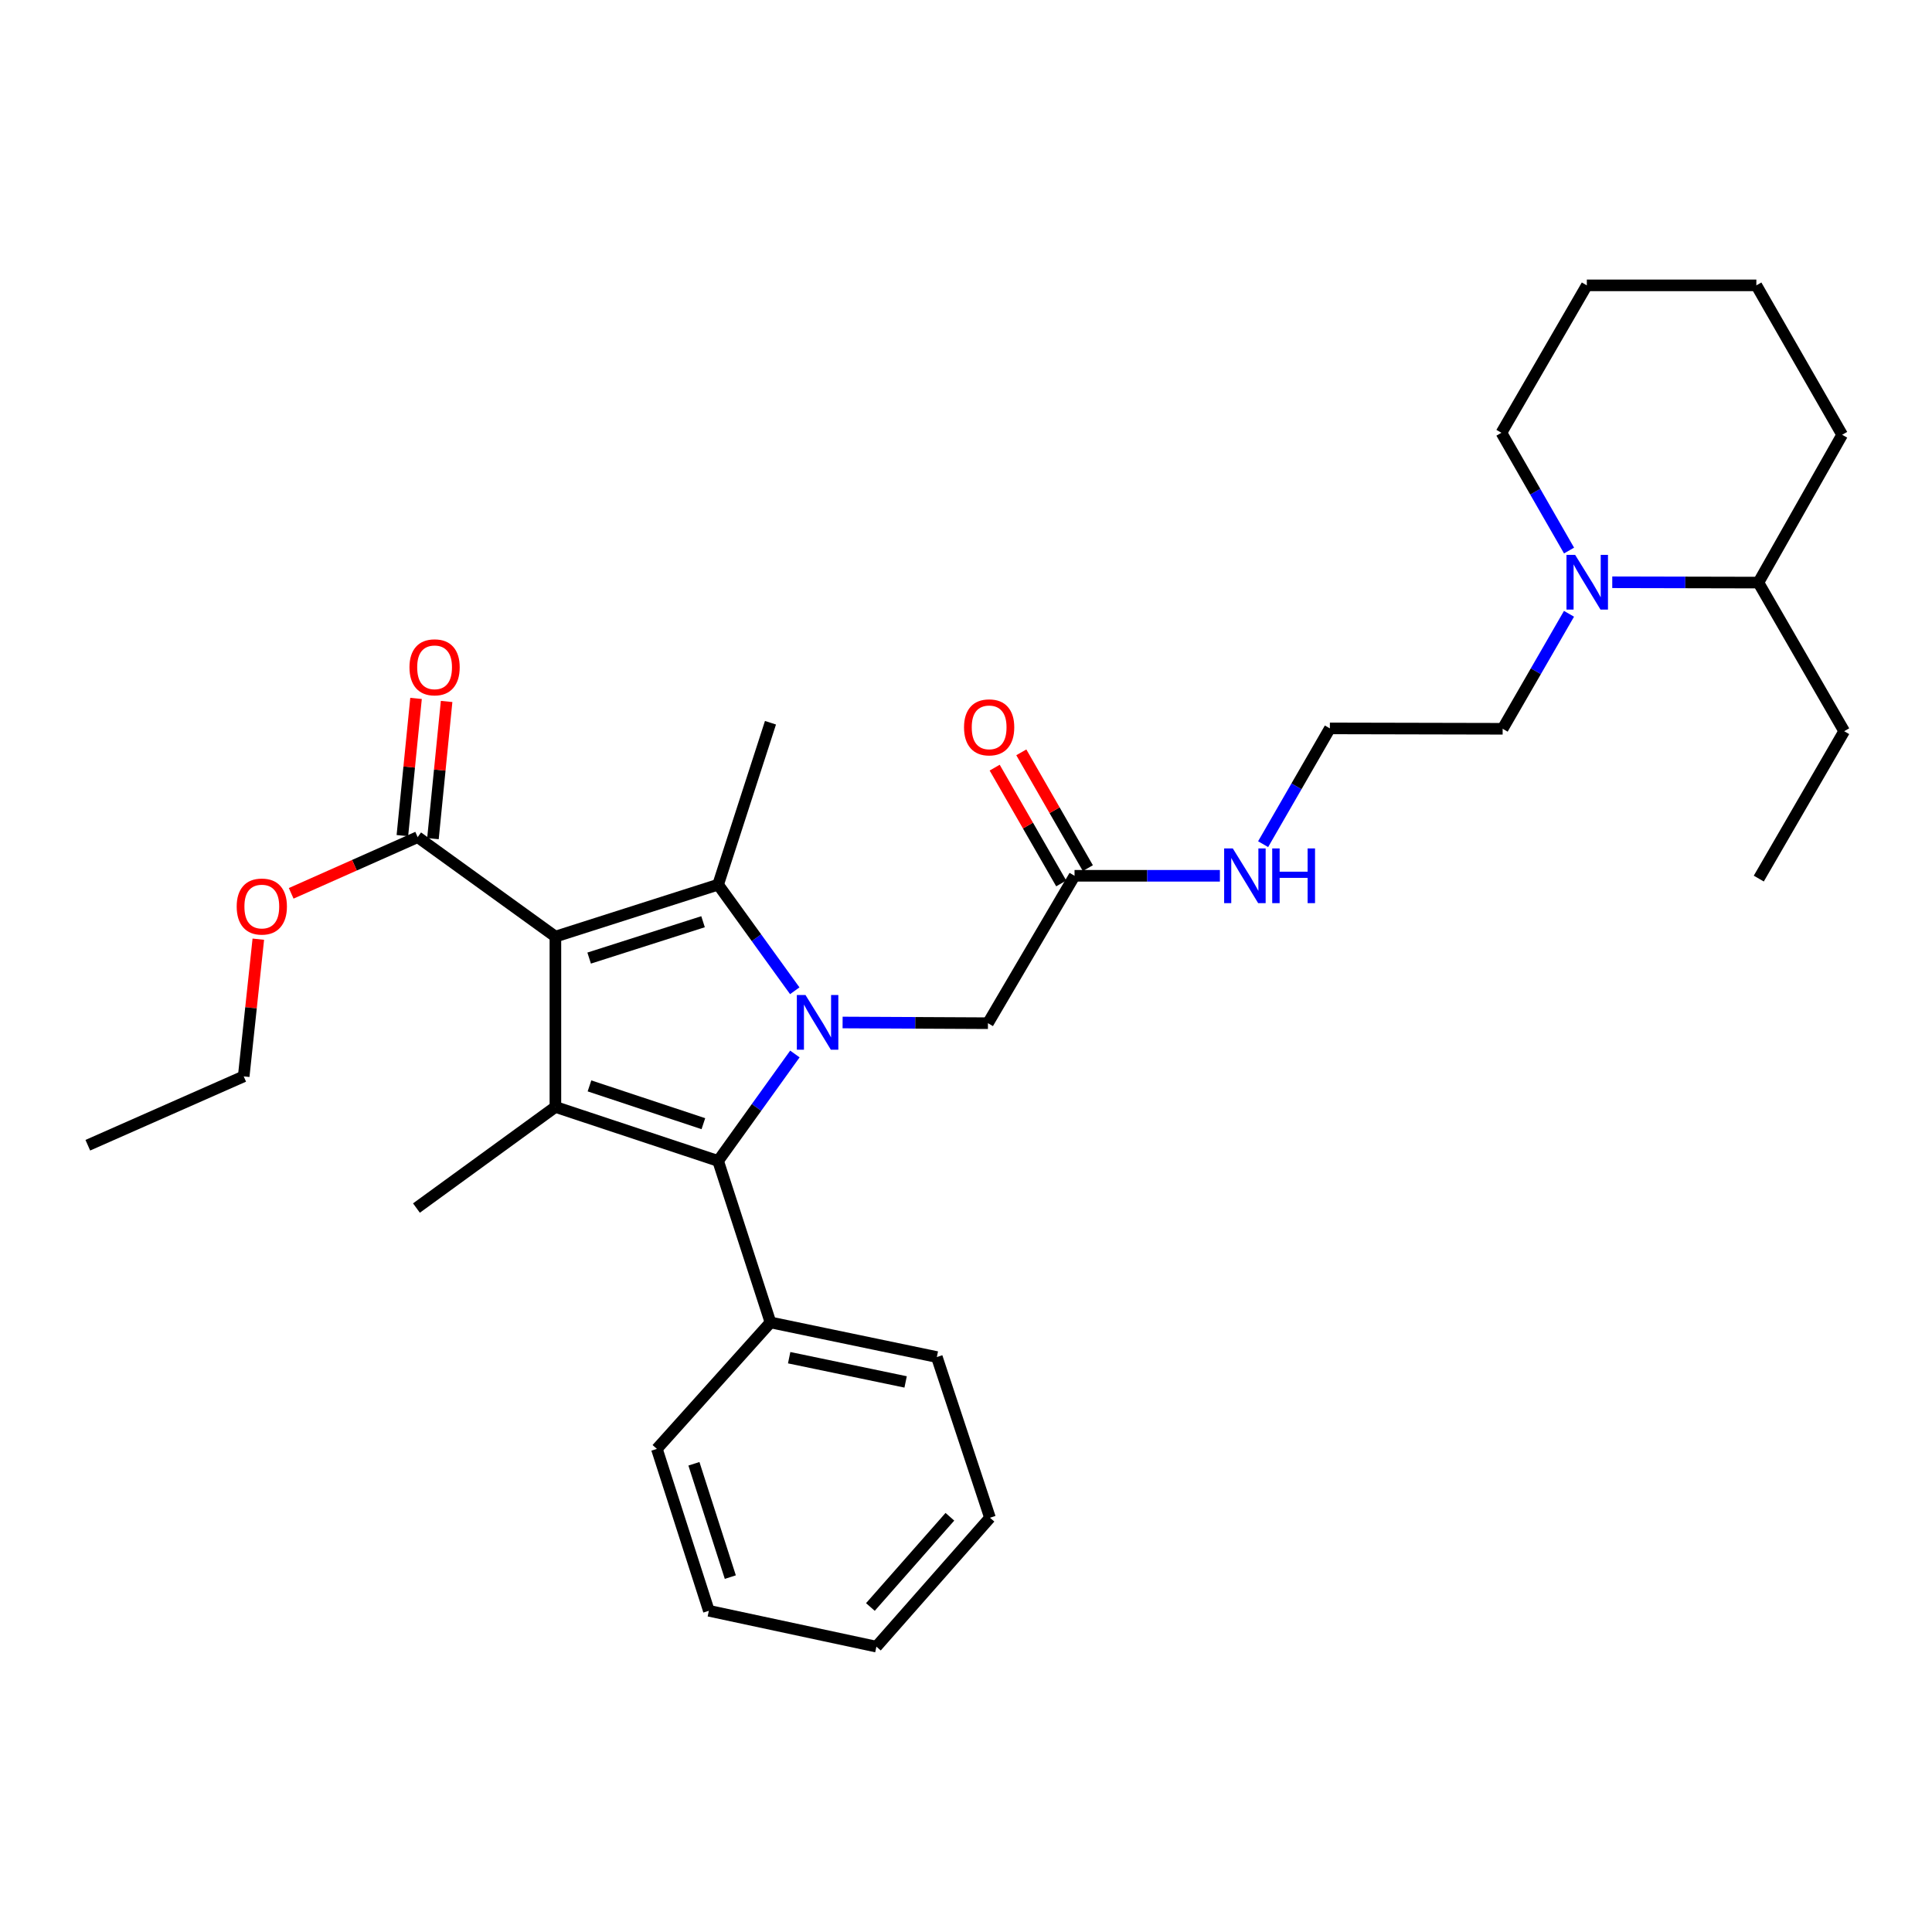 <?xml version='1.0' encoding='iso-8859-1'?>
<svg version='1.1' baseProfile='full'
              xmlns='http://www.w3.org/2000/svg'
                      xmlns:rdkit='http://www.rdkit.org/xml'
                      xmlns:xlink='http://www.w3.org/1999/xlink'
                  xml:space='preserve'
width='1000px' height='1000px' viewBox='0 0 1000 1000'>
<!-- END OF HEADER -->
<rect style='opacity:1.0;fill:#FFFFFF;stroke:none' width='1000' height='1000' x='0' y='0'> </rect>
<path class='bond-1' d='M 287.475,484.789 L 371.693,457.9' style='fill:none;fill-rule:evenodd;stroke:#000000;stroke-width:6px;stroke-linecap:butt;stroke-linejoin:miter;stroke-opacity:1' />
<path class='bond-1' d='M 304.944,495.902 L 363.897,477.08' style='fill:none;fill-rule:evenodd;stroke:#000000;stroke-width:6px;stroke-linecap:butt;stroke-linejoin:miter;stroke-opacity:1' />
<path class='bond-2' d='M 287.475,484.789 L 287.475,572.956' style='fill:none;fill-rule:evenodd;stroke:#000000;stroke-width:6px;stroke-linecap:butt;stroke-linejoin:miter;stroke-opacity:1' />
<path class='bond-4' d='M 287.475,484.789 L 216.18,433.298' style='fill:none;fill-rule:evenodd;stroke:#000000;stroke-width:6px;stroke-linecap:butt;stroke-linejoin:miter;stroke-opacity:1' />
<path class='bond-0' d='M 411.367,512.819 L 391.53,485.359' style='fill:none;fill-rule:evenodd;stroke:#0000FF;stroke-width:6px;stroke-linecap:butt;stroke-linejoin:miter;stroke-opacity:1' />
<path class='bond-0' d='M 391.53,485.359 L 371.693,457.9' style='fill:none;fill-rule:evenodd;stroke:#000000;stroke-width:6px;stroke-linecap:butt;stroke-linejoin:miter;stroke-opacity:1' />
<path class='bond-6' d='M 436.128,529.239 L 473.744,529.42' style='fill:none;fill-rule:evenodd;stroke:#0000FF;stroke-width:6px;stroke-linecap:butt;stroke-linejoin:miter;stroke-opacity:1' />
<path class='bond-6' d='M 473.744,529.42 L 511.36,529.601' style='fill:none;fill-rule:evenodd;stroke:#000000;stroke-width:6px;stroke-linecap:butt;stroke-linejoin:miter;stroke-opacity:1' />
<path class='bond-31' d='M 411.433,545.544 L 391.563,573.22' style='fill:none;fill-rule:evenodd;stroke:#0000FF;stroke-width:6px;stroke-linecap:butt;stroke-linejoin:miter;stroke-opacity:1' />
<path class='bond-31' d='M 391.563,573.22 L 371.693,600.896' style='fill:none;fill-rule:evenodd;stroke:#000000;stroke-width:6px;stroke-linecap:butt;stroke-linejoin:miter;stroke-opacity:1' />
<path class='bond-13' d='M 371.693,457.9 L 398.795,374.087' style='fill:none;fill-rule:evenodd;stroke:#000000;stroke-width:6px;stroke-linecap:butt;stroke-linejoin:miter;stroke-opacity:1' />
<path class='bond-3' d='M 287.475,572.956 L 371.693,600.896' style='fill:none;fill-rule:evenodd;stroke:#000000;stroke-width:6px;stroke-linecap:butt;stroke-linejoin:miter;stroke-opacity:1' />
<path class='bond-3' d='M 305.114,562.055 L 364.067,581.614' style='fill:none;fill-rule:evenodd;stroke:#000000;stroke-width:6px;stroke-linecap:butt;stroke-linejoin:miter;stroke-opacity:1' />
<path class='bond-14' d='M 287.475,572.956 L 215.552,625.286' style='fill:none;fill-rule:evenodd;stroke:#000000;stroke-width:6px;stroke-linecap:butt;stroke-linejoin:miter;stroke-opacity:1' />
<path class='bond-8' d='M 371.693,600.896 L 398.795,684.488' style='fill:none;fill-rule:evenodd;stroke:#000000;stroke-width:6px;stroke-linecap:butt;stroke-linejoin:miter;stroke-opacity:1' />
<path class='bond-9' d='M 224.091,434.086 L 227.627,398.581' style='fill:none;fill-rule:evenodd;stroke:#000000;stroke-width:6px;stroke-linecap:butt;stroke-linejoin:miter;stroke-opacity:1' />
<path class='bond-9' d='M 227.627,398.581 L 231.163,363.075' style='fill:none;fill-rule:evenodd;stroke:#FF0000;stroke-width:6px;stroke-linecap:butt;stroke-linejoin:miter;stroke-opacity:1' />
<path class='bond-9' d='M 208.269,432.51 L 211.805,397.005' style='fill:none;fill-rule:evenodd;stroke:#000000;stroke-width:6px;stroke-linecap:butt;stroke-linejoin:miter;stroke-opacity:1' />
<path class='bond-9' d='M 211.805,397.005 L 215.341,361.499' style='fill:none;fill-rule:evenodd;stroke:#FF0000;stroke-width:6px;stroke-linecap:butt;stroke-linejoin:miter;stroke-opacity:1' />
<path class='bond-15' d='M 216.18,433.298 L 183.449,447.843' style='fill:none;fill-rule:evenodd;stroke:#000000;stroke-width:6px;stroke-linecap:butt;stroke-linejoin:miter;stroke-opacity:1' />
<path class='bond-15' d='M 183.449,447.843 L 150.719,462.387' style='fill:none;fill-rule:evenodd;stroke:#FF0000;stroke-width:6px;stroke-linecap:butt;stroke-linejoin:miter;stroke-opacity:1' />
<path class='bond-5' d='M 812.113,317.702 L 794.941,347.458' style='fill:none;fill-rule:evenodd;stroke:#0000FF;stroke-width:6px;stroke-linecap:butt;stroke-linejoin:miter;stroke-opacity:1' />
<path class='bond-5' d='M 794.941,347.458 L 777.769,377.214' style='fill:none;fill-rule:evenodd;stroke:#000000;stroke-width:6px;stroke-linecap:butt;stroke-linejoin:miter;stroke-opacity:1' />
<path class='bond-10' d='M 834.503,301.381 L 872.321,301.464' style='fill:none;fill-rule:evenodd;stroke:#0000FF;stroke-width:6px;stroke-linecap:butt;stroke-linejoin:miter;stroke-opacity:1' />
<path class='bond-10' d='M 872.321,301.464 L 910.139,301.547' style='fill:none;fill-rule:evenodd;stroke:#000000;stroke-width:6px;stroke-linecap:butt;stroke-linejoin:miter;stroke-opacity:1' />
<path class='bond-18' d='M 812.137,284.962 L 794.635,254.484' style='fill:none;fill-rule:evenodd;stroke:#0000FF;stroke-width:6px;stroke-linecap:butt;stroke-linejoin:miter;stroke-opacity:1' />
<path class='bond-18' d='M 794.635,254.484 L 777.133,224.006' style='fill:none;fill-rule:evenodd;stroke:#000000;stroke-width:6px;stroke-linecap:butt;stroke-linejoin:miter;stroke-opacity:1' />
<path class='bond-7' d='M 511.36,529.601 L 556.181,453.306' style='fill:none;fill-rule:evenodd;stroke:#000000;stroke-width:6px;stroke-linecap:butt;stroke-linejoin:miter;stroke-opacity:1' />
<path class='bond-11' d='M 563.074,449.345 L 545.851,419.377' style='fill:none;fill-rule:evenodd;stroke:#000000;stroke-width:6px;stroke-linecap:butt;stroke-linejoin:miter;stroke-opacity:1' />
<path class='bond-11' d='M 545.851,419.377 L 528.628,389.409' style='fill:none;fill-rule:evenodd;stroke:#FF0000;stroke-width:6px;stroke-linecap:butt;stroke-linejoin:miter;stroke-opacity:1' />
<path class='bond-11' d='M 549.288,457.268 L 532.065,427.3' style='fill:none;fill-rule:evenodd;stroke:#000000;stroke-width:6px;stroke-linecap:butt;stroke-linejoin:miter;stroke-opacity:1' />
<path class='bond-11' d='M 532.065,427.3 L 514.843,397.332' style='fill:none;fill-rule:evenodd;stroke:#FF0000;stroke-width:6px;stroke-linecap:butt;stroke-linejoin:miter;stroke-opacity:1' />
<path class='bond-12' d='M 556.181,453.306 L 593.797,453.306' style='fill:none;fill-rule:evenodd;stroke:#000000;stroke-width:6px;stroke-linecap:butt;stroke-linejoin:miter;stroke-opacity:1' />
<path class='bond-12' d='M 593.797,453.306 L 631.413,453.306' style='fill:none;fill-rule:evenodd;stroke:#0000FF;stroke-width:6px;stroke-linecap:butt;stroke-linejoin:miter;stroke-opacity:1' />
<path class='bond-19' d='M 398.795,684.488 L 484.904,702.402' style='fill:none;fill-rule:evenodd;stroke:#000000;stroke-width:6px;stroke-linecap:butt;stroke-linejoin:miter;stroke-opacity:1' />
<path class='bond-19' d='M 408.472,702.742 L 468.749,715.282' style='fill:none;fill-rule:evenodd;stroke:#000000;stroke-width:6px;stroke-linecap:butt;stroke-linejoin:miter;stroke-opacity:1' />
<path class='bond-20' d='M 398.795,684.488 L 339.999,749.944' style='fill:none;fill-rule:evenodd;stroke:#000000;stroke-width:6px;stroke-linecap:butt;stroke-linejoin:miter;stroke-opacity:1' />
<path class='bond-21' d='M 910.139,301.547 L 954.545,378.469' style='fill:none;fill-rule:evenodd;stroke:#000000;stroke-width:6px;stroke-linecap:butt;stroke-linejoin:miter;stroke-opacity:1' />
<path class='bond-22' d='M 910.139,301.547 L 953.494,225.04' style='fill:none;fill-rule:evenodd;stroke:#000000;stroke-width:6px;stroke-linecap:butt;stroke-linejoin:miter;stroke-opacity:1' />
<path class='bond-17' d='M 653.79,436.945 L 671.065,406.982' style='fill:none;fill-rule:evenodd;stroke:#0000FF;stroke-width:6px;stroke-linecap:butt;stroke-linejoin:miter;stroke-opacity:1' />
<path class='bond-17' d='M 671.065,406.982 L 688.339,377.02' style='fill:none;fill-rule:evenodd;stroke:#000000;stroke-width:6px;stroke-linecap:butt;stroke-linejoin:miter;stroke-opacity:1' />
<path class='bond-23' d='M 133.704,486.117 L 129.922,521.626' style='fill:none;fill-rule:evenodd;stroke:#FF0000;stroke-width:6px;stroke-linecap:butt;stroke-linejoin:miter;stroke-opacity:1' />
<path class='bond-23' d='M 129.922,521.626 L 126.14,557.135' style='fill:none;fill-rule:evenodd;stroke:#000000;stroke-width:6px;stroke-linecap:butt;stroke-linejoin:miter;stroke-opacity:1' />
<path class='bond-16' d='M 777.769,377.214 L 688.339,377.02' style='fill:none;fill-rule:evenodd;stroke:#000000;stroke-width:6px;stroke-linecap:butt;stroke-linejoin:miter;stroke-opacity:1' />
<path class='bond-24' d='M 777.133,224.006 L 821.336,147.702' style='fill:none;fill-rule:evenodd;stroke:#000000;stroke-width:6px;stroke-linecap:butt;stroke-linejoin:miter;stroke-opacity:1' />
<path class='bond-27' d='M 484.904,702.402 L 512.411,785.578' style='fill:none;fill-rule:evenodd;stroke:#000000;stroke-width:6px;stroke-linecap:butt;stroke-linejoin:miter;stroke-opacity:1' />
<path class='bond-28' d='M 339.999,749.944 L 366.906,833.738' style='fill:none;fill-rule:evenodd;stroke:#000000;stroke-width:6px;stroke-linecap:butt;stroke-linejoin:miter;stroke-opacity:1' />
<path class='bond-28' d='M 359.174,757.652 L 378.009,816.308' style='fill:none;fill-rule:evenodd;stroke:#000000;stroke-width:6px;stroke-linecap:butt;stroke-linejoin:miter;stroke-opacity:1' />
<path class='bond-25' d='M 954.545,378.469 L 910.343,454.755' style='fill:none;fill-rule:evenodd;stroke:#000000;stroke-width:6px;stroke-linecap:butt;stroke-linejoin:miter;stroke-opacity:1' />
<path class='bond-33' d='M 953.494,225.04 L 909.088,147.702' style='fill:none;fill-rule:evenodd;stroke:#000000;stroke-width:6px;stroke-linecap:butt;stroke-linejoin:miter;stroke-opacity:1' />
<path class='bond-26' d='M 126.14,557.135 L 45.455,592.769' style='fill:none;fill-rule:evenodd;stroke:#000000;stroke-width:6px;stroke-linecap:butt;stroke-linejoin:miter;stroke-opacity:1' />
<path class='bond-29' d='M 821.336,147.702 L 909.088,147.702' style='fill:none;fill-rule:evenodd;stroke:#000000;stroke-width:6px;stroke-linecap:butt;stroke-linejoin:miter;stroke-opacity:1' />
<path class='bond-32' d='M 512.411,785.578 L 453.624,852.298' style='fill:none;fill-rule:evenodd;stroke:#000000;stroke-width:6px;stroke-linecap:butt;stroke-linejoin:miter;stroke-opacity:1' />
<path class='bond-32' d='M 491.663,785.075 L 450.512,831.778' style='fill:none;fill-rule:evenodd;stroke:#000000;stroke-width:6px;stroke-linecap:butt;stroke-linejoin:miter;stroke-opacity:1' />
<path class='bond-30' d='M 366.906,833.738 L 453.624,852.298' style='fill:none;fill-rule:evenodd;stroke:#000000;stroke-width:6px;stroke-linecap:butt;stroke-linejoin:miter;stroke-opacity:1' />
<path  class='atom-1' d='M 416.924 515.017
L 426.204 530.017
Q 427.124 531.497, 428.604 534.177
Q 430.084 536.857, 430.164 537.017
L 430.164 515.017
L 433.924 515.017
L 433.924 543.337
L 430.044 543.337
L 420.084 526.937
Q 418.924 525.017, 417.684 522.817
Q 416.484 520.617, 416.124 519.937
L 416.124 543.337
L 412.444 543.337
L 412.444 515.017
L 416.924 515.017
' fill='#0000FF'/>
<path  class='atom-6' d='M 815.288 287.192
L 824.568 302.192
Q 825.488 303.672, 826.968 306.352
Q 828.448 309.032, 828.528 309.192
L 828.528 287.192
L 832.288 287.192
L 832.288 315.512
L 828.408 315.512
L 818.448 299.112
Q 817.288 297.192, 816.048 294.992
Q 814.848 292.792, 814.488 292.112
L 814.488 315.512
L 810.808 315.512
L 810.808 287.192
L 815.288 287.192
' fill='#0000FF'/>
<path  class='atom-10' d='M 211.942 345.397
Q 211.942 338.597, 215.302 334.797
Q 218.662 330.997, 224.942 330.997
Q 231.222 330.997, 234.582 334.797
Q 237.942 338.597, 237.942 345.397
Q 237.942 352.277, 234.542 356.197
Q 231.142 360.077, 224.942 360.077
Q 218.702 360.077, 215.302 356.197
Q 211.942 352.317, 211.942 345.397
M 224.942 356.877
Q 229.262 356.877, 231.582 353.997
Q 233.942 351.077, 233.942 345.397
Q 233.942 339.837, 231.582 337.037
Q 229.262 334.197, 224.942 334.197
Q 220.622 334.197, 218.262 336.997
Q 215.942 339.797, 215.942 345.397
Q 215.942 351.117, 218.262 353.997
Q 220.622 356.877, 224.942 356.877
' fill='#FF0000'/>
<path  class='atom-12' d='M 498.978 376.473
Q 498.978 369.673, 502.338 365.873
Q 505.698 362.073, 511.978 362.073
Q 518.258 362.073, 521.618 365.873
Q 524.978 369.673, 524.978 376.473
Q 524.978 383.353, 521.578 387.273
Q 518.178 391.153, 511.978 391.153
Q 505.738 391.153, 502.338 387.273
Q 498.978 383.393, 498.978 376.473
M 511.978 387.953
Q 516.298 387.953, 518.618 385.073
Q 520.978 382.153, 520.978 376.473
Q 520.978 370.913, 518.618 368.113
Q 516.298 365.273, 511.978 365.273
Q 507.658 365.273, 505.298 368.073
Q 502.978 370.873, 502.978 376.473
Q 502.978 382.193, 505.298 385.073
Q 507.658 387.953, 511.978 387.953
' fill='#FF0000'/>
<path  class='atom-13' d='M 638.097 439.146
L 647.377 454.146
Q 648.297 455.626, 649.777 458.306
Q 651.257 460.986, 651.337 461.146
L 651.337 439.146
L 655.097 439.146
L 655.097 467.466
L 651.217 467.466
L 641.257 451.066
Q 640.097 449.146, 638.857 446.946
Q 637.657 444.746, 637.297 444.066
L 637.297 467.466
L 633.617 467.466
L 633.617 439.146
L 638.097 439.146
' fill='#0000FF'/>
<path  class='atom-13' d='M 658.497 439.146
L 662.337 439.146
L 662.337 451.186
L 676.817 451.186
L 676.817 439.146
L 680.657 439.146
L 680.657 467.466
L 676.817 467.466
L 676.817 454.386
L 662.337 454.386
L 662.337 467.466
L 658.497 467.466
L 658.497 439.146
' fill='#0000FF'/>
<path  class='atom-16' d='M 122.512 469.225
Q 122.512 462.425, 125.872 458.625
Q 129.232 454.825, 135.512 454.825
Q 141.792 454.825, 145.152 458.625
Q 148.512 462.425, 148.512 469.225
Q 148.512 476.105, 145.112 480.025
Q 141.712 483.905, 135.512 483.905
Q 129.272 483.905, 125.872 480.025
Q 122.512 476.145, 122.512 469.225
M 135.512 480.705
Q 139.832 480.705, 142.152 477.825
Q 144.512 474.905, 144.512 469.225
Q 144.512 463.665, 142.152 460.865
Q 139.832 458.025, 135.512 458.025
Q 131.192 458.025, 128.832 460.825
Q 126.512 463.625, 126.512 469.225
Q 126.512 474.945, 128.832 477.825
Q 131.192 480.705, 135.512 480.705
' fill='#FF0000'/>
</svg>
